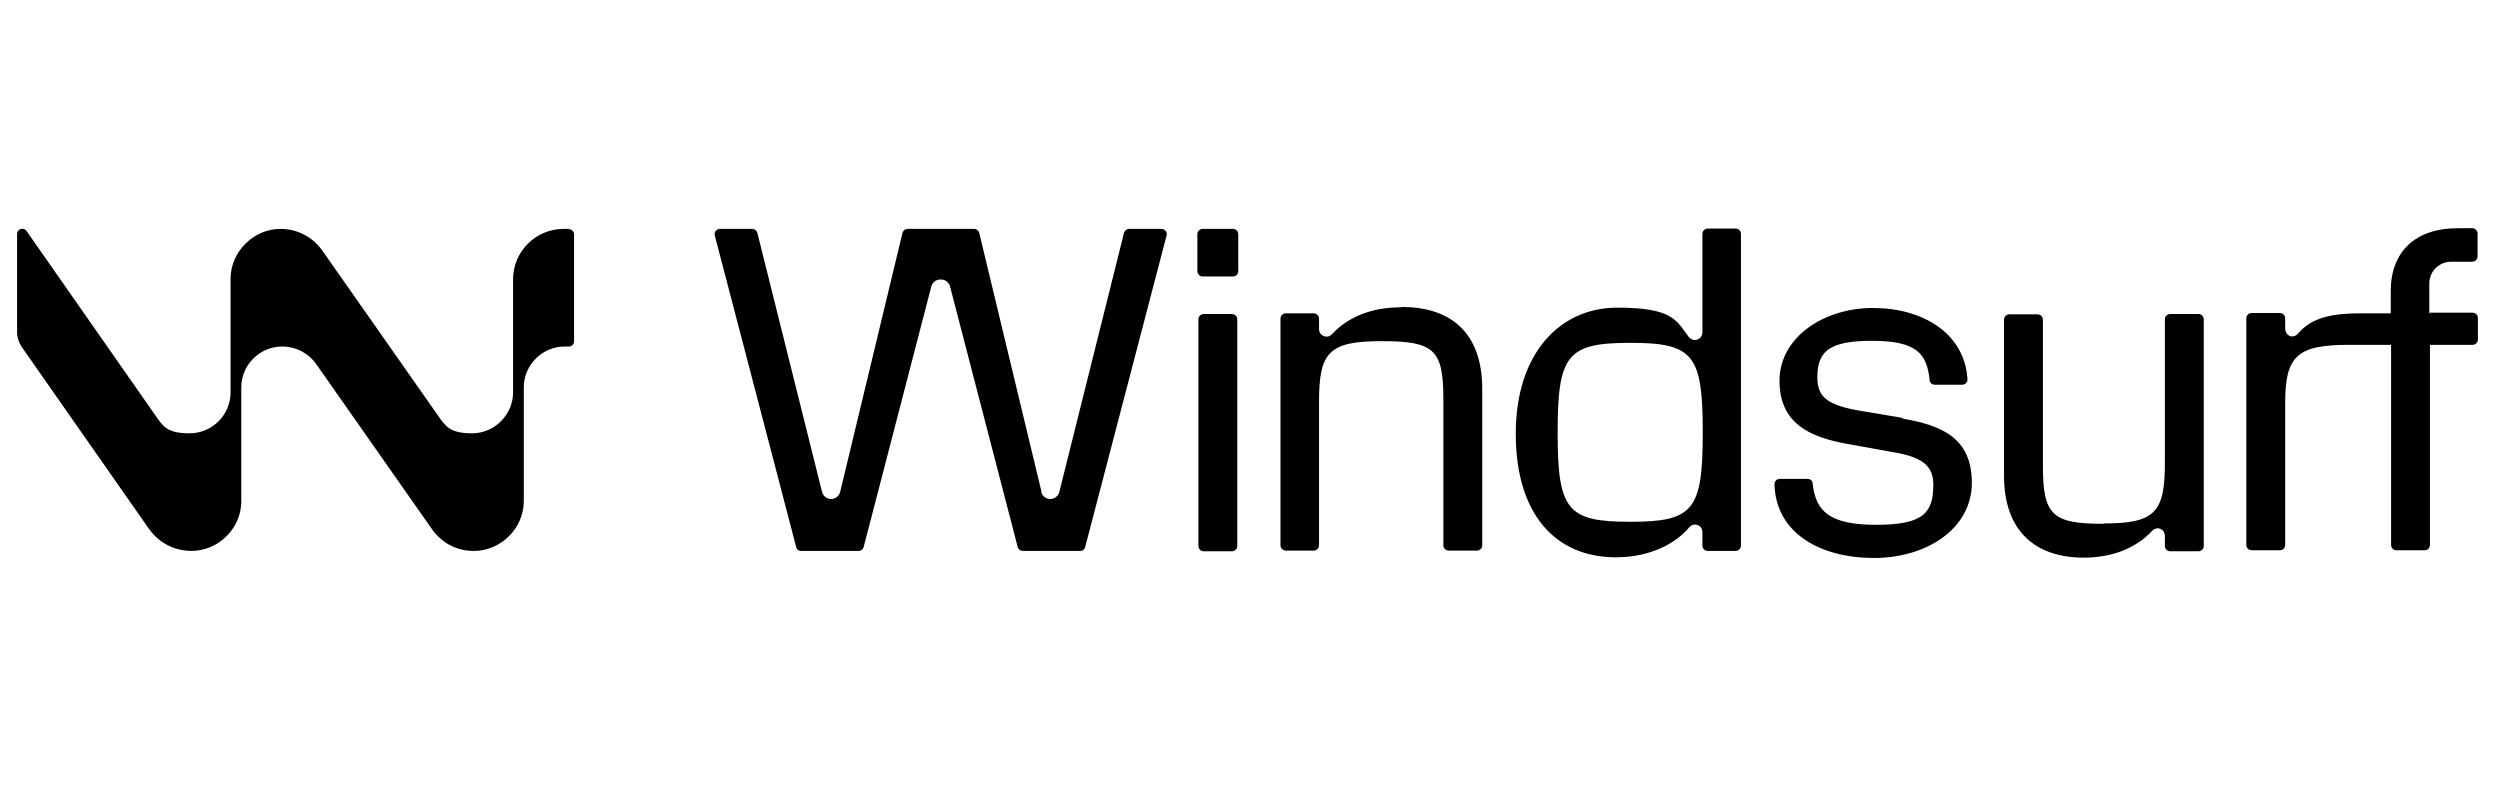 <?xml version="1.0" encoding="UTF-8"?>
<svg id="Layer_1" xmlns="http://www.w3.org/2000/svg" version="1.1" viewBox="0 0 746 236">
  <!-- Generator: Adobe Illustrator 29.6.0, SVG Export Plug-In . SVG Version: 2.1.1 Build 207)  -->
  <defs>
    <style>
      .st0 {
        fill-rule: evenodd;
      }
    </style>
  </defs>
  <path class="st0" d="M169.8,68.3h-1.6c-8.3,0-15.1,6.7-15.1,15.1v33.7c0,6.7-5.6,12.2-12.2,12.2s-7.9-2-10.2-5.3l-34.5-49.2c-2.9-4.1-7.5-6.5-12.5-6.5-7.9,0-14.9,6.7-14.9,14.9v33.9c0,6.7-5.5,12.2-12.2,12.2s-7.9-2-10.2-5.3L7.9,68.9c-.9-1.2-2.8-.6-2.8.9v29.4c0,1.5.5,2.9,1.3,4.2l37.9,54.2c2.2,3.2,5.5,5.6,9.4,6.4,9.5,2.2,18.3-5.2,18.3-14.5v-33.9c0-6.7,5.5-12.2,12.2-12.2h0c4.1,0,7.9,2,10.2,5.3l34.5,49.2c2.9,4.1,7.3,6.5,12.5,6.5,8,0,14.9-6.7,14.9-14.9v-33.9c0-6.7,5.5-12.2,12.2-12.2h1.3c.8,0,1.5-.7,1.5-1.5v-32c0-.8-.7-1.5-1.5-1.5h0ZM367.6,93.7h-8.4c-.9,0-1.6.7-1.6,1.6v67.6c0,.9.7,1.6,1.6,1.6h8.4c.9,0,1.6-.7,1.6-1.6v-67.6c0-.9-.7-1.6-1.6-1.6ZM358.9,68.3h9c.9,0,1.6.7,1.6,1.6v11c0,.9-.7,1.6-1.6,1.6h-9c-.9,0-1.6-.7-1.6-1.6v-11c0-.9.7-1.6,1.6-1.6ZM418.1,91.7c-9.5,0-16.3,3.3-20.7,8.1-1.4,1.4-3.8.4-3.8-1.6v-3.1c0-.9-.7-1.6-1.6-1.6h-8.3c-.9,0-1.6.7-1.6,1.6v67.6c0,.9.7,1.6,1.6,1.6h8.3c.9,0,1.6-.7,1.6-1.6v-42.8c0-14.8,2.9-18.1,18.7-18.1s18.4,2.6,18.4,17.4v43.5c0,.9.7,1.6,1.6,1.6h8.4c.9,0,1.6-.7,1.6-1.6v-46.7c0-16.9-9.6-24.4-24-24.4h0s0,0,0,0ZM504.2,100.8c1.4,1.4,3.8.4,3.8-1.6v-29.4c0-.9.7-1.6,1.6-1.6h8.3c.9,0,1.6.7,1.6,1.6v93c0,.9-.7,1.6-1.6,1.6h-8.3c-.9,0-1.6-.7-1.6-1.6v-4c0-2.1-2.4-3-3.8-1.6-4,4.9-11.7,9.1-22,9.1-18.1,0-29.9-12.9-29.9-36.9s13.2-37.6,30.3-37.6,17.7,4.1,21.6,9.1ZM464.8,129.1c0,23.2,2.9,26.6,21.7,26.6s21.6-3.4,21.6-26.6-2.7-26.8-21.6-26.8-21.7,3.6-21.7,26.8ZM567.7,124.7l-13.6-2.3c-10-1.8-11.8-4.8-11.8-10,.1-7.1,2.9-10.7,16.2-10.7s16.5,3.7,17.3,11.7c0,.8.7,1.4,1.5,1.4h8.2c.9,0,1.6-.7,1.6-1.6-.8-13.7-13.3-21.3-28.2-21.3s-27.9,8.9-27.9,21.7,9.1,16.8,19.9,18.8l15,2.7c8.2,1.5,11,4.3,11,9.5,0,8.4-2.9,12-17,12s-18.1-4.1-19-12.3c0-.8-.7-1.4-1.5-1.4h-8.3c-.9,0-1.6.7-1.6,1.6.4,14.7,13.8,22,29.7,22s29.2-8.9,29.2-22.4-9.1-17.2-20.7-19.2ZM627.7,156.2c15.4,0,18.3-3.3,18.3-18.1v-42.8c0-.9.7-1.6,1.6-1.6h8.4c.9,0,1.6.7,1.6,1.6v67.6c0,.9-.7,1.6-1.6,1.6h-8.4c-.9,0-1.6-.7-1.6-1.6v-2.9c0-2.1-2.2-3.1-3.7-1.7-4.4,4.8-11.3,8.1-20.5,8.1-14.1,0-23.8-7.6-23.8-24.4v-46.6c0-.9.7-1.6,1.6-1.6h8.4c.9,0,1.6.7,1.6,1.6v43.5c0,14.8,2.7,17.4,18.1,17.4ZM724.9,93.7v-9.1c0-3.6,2.9-6.5,6.5-6.5h6.3c.9,0,1.6-.7,1.6-1.6v-6.8c0-.9-.7-1.6-1.6-1.6h-4.4c-12.4,0-19.9,6.9-19.9,18.7v6.7h-9.1c-8.1,0-14.5,1.1-18.7,6.2-1.6,1.5-3.7.4-3.7-1.8v-2.9c0-.9-.7-1.6-1.6-1.6h-8.4c-.9,0-1.6.7-1.6,1.6v67.6c0,.9.7,1.6,1.6,1.6h8.4c.9,0,1.6-.7,1.6-1.6v-42.4c0-14,3.6-17.3,19-17.3h12.6v59.7c0,.9.7,1.6,1.6,1.6h8.4c.9,0,1.6-.7,1.6-1.6v-59.7h12.7c.9,0,1.6-.7,1.6-1.6v-6.4c0-.9-.7-1.6-1.6-1.6h-12.7ZM310.7,146.8c.3,1.2,1.4,2.1,2.7,2.1h0c1.3,0,2.4-.9,2.7-2.1l19.3-77.3c.2-.7.8-1.2,1.5-1.2h9.7c1,0,1.8,1,1.5,2l-24.3,93c-.2.7-.8,1.1-1.4,1.1h-17.2c-.7,0-1.3-.5-1.5-1.1l-20.2-77.8c-.3-1.2-1.4-2.1-2.7-2.1h-.2c-1.3,0-2.4.9-2.7,2.1l-20.2,77.8c-.2.7-.8,1.1-1.5,1.1h-17.2c-.7,0-1.3-.5-1.4-1.1l-24.3-93c-.3-1,.5-2,1.5-2h9.7c.7,0,1.3.5,1.5,1.2l19.3,77.3c.3,1.2,1.4,2.1,2.7,2.1s2.4-.9,2.7-2.1l18.6-77.3c.2-.7.8-1.2,1.5-1.2h19.9c.7,0,1.3.5,1.5,1.2l18.6,77.3Z"/>
</svg>